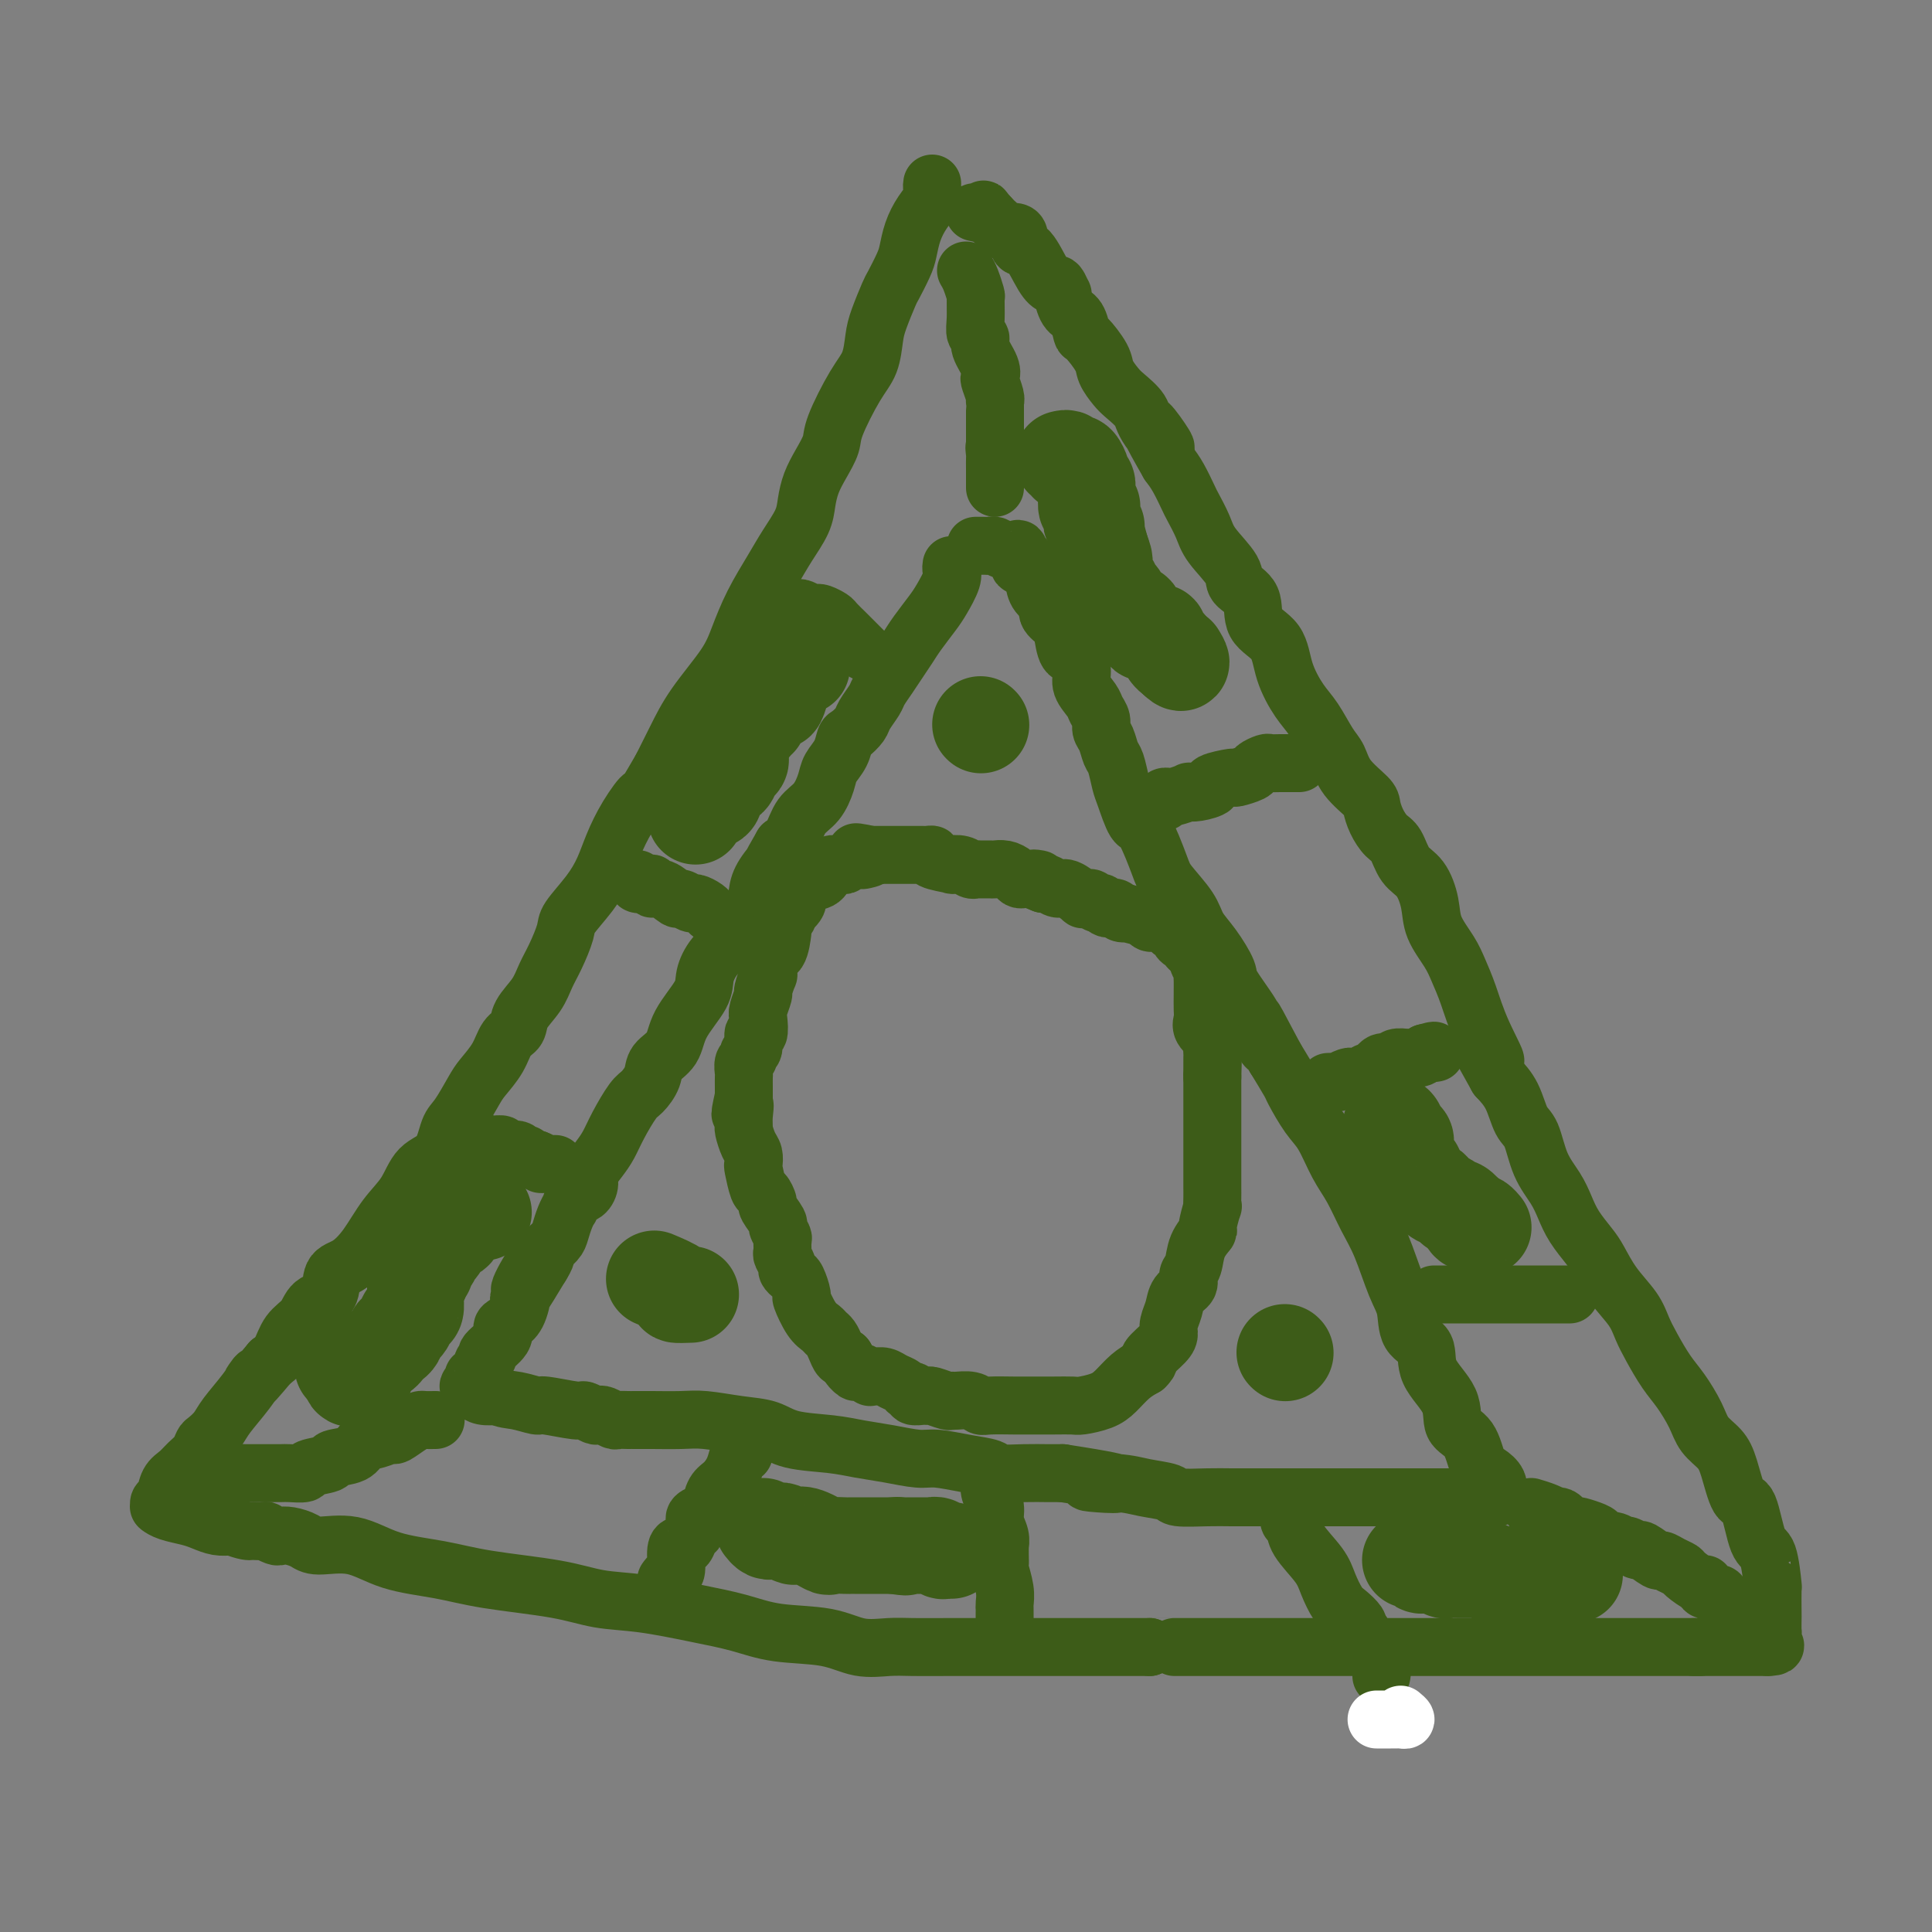 <svg viewBox='0 0 400 400' version='1.1' xmlns='http://www.w3.org/2000/svg' xmlns:xlink='http://www.w3.org/1999/xlink'><rect x="0" y="0" width="400" height="400" fill="#808080" stroke="none"/><g fill='none' stroke='#3D5C18' stroke-width='12' stroke-linecap='round' stroke-linejoin='round'><path d='M193,38c-0.046,0.262 -0.093,0.524 0,1c0.093,0.476 0.324,1.164 0,2c-0.324,0.836 -1.204,1.818 -2,3c-0.796,1.182 -1.508,2.565 -2,4c-0.492,1.435 -0.766,2.922 -1,4c-0.234,1.078 -0.430,1.746 -1,3c-0.570,1.254 -1.513,3.094 -2,4c-0.487,0.906 -0.516,0.878 -1,2c-0.484,1.122 -1.422,3.396 -2,5c-0.578,1.604 -0.794,2.539 -1,4c-0.206,1.461 -0.401,3.447 -1,5c-0.599,1.553 -1.603,2.673 -3,5c-1.397,2.327 -3.187,5.861 -4,8c-0.813,2.139 -0.650,2.882 -1,4c-0.350,1.118 -1.213,2.612 -2,4c-0.787,1.388 -1.497,2.669 -2,4c-0.503,1.331 -0.799,2.713 -1,4c-0.201,1.287 -0.309,2.479 -1,4c-0.691,1.521 -1.967,3.373 -3,5c-1.033,1.627 -1.823,3.031 -3,5c-1.177,1.969 -2.741,4.503 -4,7c-1.259,2.497 -2.213,4.956 -3,7c-0.787,2.044 -1.407,3.671 -3,6c-1.593,2.329 -4.160,5.358 -6,8c-1.840,2.642 -2.954,4.898 -4,7c-1.046,2.102 -2.023,4.051 -3,6'/><path d='M137,159c-5.253,9.086 -3.884,6.302 -4,6c-0.116,-0.302 -1.716,1.880 -3,4c-1.284,2.120 -2.251,4.179 -3,6c-0.749,1.821 -1.278,3.404 -2,5c-0.722,1.596 -1.636,3.206 -3,5c-1.364,1.794 -3.179,3.771 -4,5c-0.821,1.229 -0.647,1.711 -1,3c-0.353,1.289 -1.231,3.385 -2,5c-0.769,1.615 -1.428,2.749 -2,4c-0.572,1.251 -1.058,2.620 -2,4c-0.942,1.380 -2.339,2.772 -3,4c-0.661,1.228 -0.585,2.294 -1,3c-0.415,0.706 -1.322,1.054 -2,2c-0.678,0.946 -1.127,2.491 -2,4c-0.873,1.509 -2.171,2.982 -3,4c-0.829,1.018 -1.188,1.583 -2,3c-0.812,1.417 -2.078,3.687 -3,5c-0.922,1.313 -1.499,1.668 -2,3c-0.501,1.332 -0.927,3.640 -2,5c-1.073,1.360 -2.793,1.772 -4,3c-1.207,1.228 -1.900,3.271 -3,5c-1.100,1.729 -2.607,3.142 -4,5c-1.393,1.858 -2.670,4.159 -4,6c-1.330,1.841 -2.711,3.220 -4,4c-1.289,0.780 -2.485,0.959 -3,2c-0.515,1.041 -0.351,2.944 -1,4c-0.649,1.056 -2.113,1.266 -3,2c-0.887,0.734 -1.196,1.990 -2,3c-0.804,1.010 -2.101,1.772 -3,3c-0.899,1.228 -1.400,2.922 -2,4c-0.600,1.078 -1.300,1.539 -2,2'/><path d='M56,282c-6.031,7.220 -3.609,3.770 -3,3c0.609,-0.770 -0.597,1.141 -2,3c-1.403,1.859 -3.005,3.667 -4,5c-0.995,1.333 -1.383,2.191 -2,3c-0.617,0.809 -1.463,1.568 -2,2c-0.537,0.432 -0.763,0.537 -1,1c-0.237,0.463 -0.483,1.283 -1,2c-0.517,0.717 -1.305,1.329 -2,2c-0.695,0.671 -1.297,1.399 -2,2c-0.703,0.601 -1.509,1.075 -2,2c-0.491,0.925 -0.669,2.300 -1,3c-0.331,0.700 -0.817,0.727 -1,1c-0.183,0.273 -0.065,0.794 0,1c0.065,0.206 0.075,0.096 0,0c-0.075,-0.096 -0.235,-0.180 0,0c0.235,0.180 0.867,0.623 2,1c1.133,0.377 2.768,0.689 4,1c1.232,0.311 2.063,0.622 3,1c0.937,0.378 1.982,0.822 3,1c1.018,0.178 2.009,0.089 3,0'/><path d='M48,316c3.046,1.156 3.660,1.045 4,1c0.340,-0.045 0.405,-0.026 1,0c0.595,0.026 1.719,0.059 2,0c0.281,-0.059 -0.283,-0.209 0,0c0.283,0.209 1.412,0.779 2,1c0.588,0.221 0.633,0.095 1,0c0.367,-0.095 1.055,-0.159 2,0c0.945,0.159 2.147,0.542 3,1c0.853,0.458 1.357,0.990 3,1c1.643,0.010 4.426,-0.503 7,0c2.574,0.503 4.940,2.023 8,3c3.060,0.977 6.813,1.413 10,2c3.187,0.587 5.809,1.326 10,2c4.191,0.674 9.953,1.282 14,2c4.047,0.718 6.381,1.544 9,2c2.619,0.456 5.525,0.541 9,1c3.475,0.459 7.519,1.293 11,2c3.481,0.707 6.398,1.285 9,2c2.602,0.715 4.888,1.565 8,2c3.112,0.435 7.048,0.456 10,1c2.952,0.544 4.920,1.610 7,2c2.080,0.390 4.273,0.105 6,0c1.727,-0.105 2.988,-0.028 5,0c2.012,0.028 4.773,0.008 7,0c2.227,-0.008 3.918,-0.002 6,0c2.082,0.002 4.555,0.001 7,0c2.445,-0.001 4.862,-0.000 7,0c2.138,0.000 3.996,0.000 6,0c2.004,-0.000 4.155,-0.000 6,0c1.845,0.000 3.384,0.000 5,0c1.616,-0.000 3.308,-0.000 5,0'/><path d='M238,341c9.975,0.000 4.912,0.000 5,0c0.088,0.000 5.326,0.000 8,0c2.674,0.000 2.783,0.000 4,0c1.217,0.000 3.541,0.000 6,0c2.459,0.000 5.053,0.000 7,0c1.947,0.000 3.247,0.000 5,0c1.753,0.000 3.960,0.000 6,0c2.040,0.000 3.914,0.000 6,0c2.086,0.000 4.385,-0.000 6,0c1.615,0.000 2.546,0.000 4,0c1.454,0.000 3.431,0.000 5,0c1.569,0.000 2.729,0.000 5,0c2.271,0.000 5.654,0.000 8,0c2.346,0.000 3.657,0.000 5,0c1.343,0.000 2.720,0.000 4,0c1.280,0.000 2.463,0.000 4,0c1.537,0.000 3.427,0.000 5,0c1.573,0.000 2.827,0.000 4,0c1.173,0.000 2.264,0.000 3,0c0.736,0.000 1.118,0.000 2,0c0.882,0.000 2.265,0.000 3,0c0.735,0.000 0.823,0.000 1,0c0.177,0.000 0.442,0.000 1,0c0.558,0.000 1.410,0.000 2,0c0.590,0.000 0.918,0.000 1,0c0.082,0.000 -0.081,0.000 0,0c0.081,0.000 0.406,0.000 1,0c0.594,0.000 1.455,0.000 2,0c0.545,0.000 0.772,0.000 1,0'/><path d='M352,341c17.871,0.000 5.549,0.000 1,0c-4.549,0.000 -1.325,0.000 0,0c1.325,0.000 0.750,0.000 1,0c0.250,0.000 1.324,0.000 2,0c0.676,0.000 0.955,0.000 1,0c0.045,0.000 -0.143,0.000 0,0c0.143,0.000 0.617,0.000 1,0c0.383,0.000 0.676,0.000 1,0c0.324,0.000 0.678,-0.000 1,0c0.322,0.000 0.611,0.000 1,0c0.389,0.000 0.878,0.000 1,0c0.122,0.000 -0.121,0.000 0,0c0.121,0.000 0.607,0.000 1,0c0.393,0.000 0.693,0.000 1,0c0.307,0.000 0.621,0.000 1,0c0.379,0.000 0.823,0.000 1,0c0.177,0.000 0.089,0.000 0,0'/><path d='M366,341c2.392,-0.092 1.373,-0.321 1,-1c-0.373,-0.679 -0.100,-1.809 0,-2c0.100,-0.191 0.027,0.557 0,0c-0.027,-0.557 -0.010,-2.419 0,-3c0.010,-0.581 0.011,0.121 0,-1c-0.011,-1.121 -0.033,-4.063 0,-5c0.033,-0.937 0.122,0.132 0,-1c-0.122,-1.132 -0.456,-4.466 -1,-6c-0.544,-1.534 -1.299,-1.268 -2,-3c-0.701,-1.732 -1.346,-5.464 -2,-7c-0.654,-1.536 -1.315,-0.878 -2,-2c-0.685,-1.122 -1.394,-4.026 -2,-6c-0.606,-1.974 -1.110,-3.019 -2,-4c-0.890,-0.981 -2.167,-1.896 -3,-3c-0.833,-1.104 -1.221,-2.395 -2,-4c-0.779,-1.605 -1.950,-3.523 -3,-5c-1.050,-1.477 -1.978,-2.511 -3,-4c-1.022,-1.489 -2.136,-3.431 -3,-5c-0.864,-1.569 -1.476,-2.765 -2,-4c-0.524,-1.235 -0.959,-2.511 -2,-4c-1.041,-1.489 -2.688,-3.192 -4,-5c-1.312,-1.808 -2.290,-3.722 -3,-5c-0.710,-1.278 -1.153,-1.921 -2,-3c-0.847,-1.079 -2.100,-2.593 -3,-4c-0.900,-1.407 -1.449,-2.706 -2,-4c-0.551,-1.294 -1.106,-2.583 -2,-4c-0.894,-1.417 -2.129,-2.963 -3,-5c-0.871,-2.037 -1.378,-4.567 -2,-6c-0.622,-1.433 -1.360,-1.770 -2,-3c-0.640,-1.230 -1.183,-3.351 -2,-5c-0.817,-1.649 -1.909,-2.824 -3,-4'/><path d='M310,223c-8.191,-14.483 -2.669,-6.189 -1,-4c1.669,2.189 -0.516,-1.726 -2,-5c-1.484,-3.274 -2.267,-5.907 -3,-8c-0.733,-2.093 -1.417,-3.646 -2,-5c-0.583,-1.354 -1.066,-2.510 -2,-4c-0.934,-1.490 -2.319,-3.313 -3,-5c-0.681,-1.687 -0.657,-3.238 -1,-5c-0.343,-1.762 -1.051,-3.735 -2,-5c-0.949,-1.265 -2.139,-1.824 -3,-3c-0.861,-1.176 -1.394,-2.971 -2,-4c-0.606,-1.029 -1.286,-1.292 -2,-2c-0.714,-0.708 -1.462,-1.859 -2,-3c-0.538,-1.141 -0.867,-2.270 -1,-3c-0.133,-0.730 -0.069,-1.059 -1,-2c-0.931,-0.941 -2.857,-2.493 -4,-4c-1.143,-1.507 -1.504,-2.967 -2,-4c-0.496,-1.033 -1.128,-1.638 -2,-3c-0.872,-1.362 -1.986,-3.482 -3,-5c-1.014,-1.518 -1.929,-2.433 -3,-4c-1.071,-1.567 -2.298,-3.784 -3,-6c-0.702,-2.216 -0.878,-4.429 -2,-6c-1.122,-1.571 -3.190,-2.500 -4,-4c-0.810,-1.500 -0.363,-3.572 -1,-5c-0.637,-1.428 -2.360,-2.211 -3,-3c-0.640,-0.789 -0.198,-1.585 -1,-3c-0.802,-1.415 -2.848,-3.449 -4,-5c-1.152,-1.551 -1.411,-2.617 -2,-4c-0.589,-1.383 -1.508,-3.082 -2,-4c-0.492,-0.918 -0.555,-1.055 -1,-2c-0.445,-0.945 -1.270,-2.699 -2,-4c-0.730,-1.301 -1.365,-2.151 -2,-3'/><path d='M242,96c-8.110,-14.082 -2.385,-6.286 -1,-4c1.385,2.286 -1.569,-0.938 -3,-3c-1.431,-2.062 -1.337,-2.963 -2,-4c-0.663,-1.037 -2.083,-2.212 -3,-3c-0.917,-0.788 -1.331,-1.189 -2,-2c-0.669,-0.811 -1.593,-2.031 -2,-3c-0.407,-0.969 -0.298,-1.686 -1,-3c-0.702,-1.314 -2.217,-3.226 -3,-4c-0.783,-0.774 -0.836,-0.412 -1,-1c-0.164,-0.588 -0.439,-2.127 -1,-3c-0.561,-0.873 -1.407,-1.081 -2,-2c-0.593,-0.919 -0.935,-2.550 -1,-3c-0.065,-0.450 0.145,0.282 0,0c-0.145,-0.282 -0.645,-1.576 -1,-2c-0.355,-0.424 -0.564,0.024 -1,0c-0.436,-0.024 -1.100,-0.518 -2,-2c-0.900,-1.482 -2.038,-3.951 -3,-5c-0.962,-1.049 -1.749,-0.676 -2,-1c-0.251,-0.324 0.035,-1.344 0,-2c-0.035,-0.656 -0.391,-0.949 -1,-1c-0.609,-0.051 -1.473,0.141 -2,0c-0.527,-0.141 -0.719,-0.615 -1,-1c-0.281,-0.385 -0.652,-0.681 -1,-1c-0.348,-0.319 -0.674,-0.659 -1,-1'/><path d='M205,45c-2.426,-2.702 -0.990,-1.456 -1,-1c-0.010,0.456 -1.464,0.123 -2,0c-0.536,-0.123 -0.153,-0.035 0,0c0.153,0.035 0.077,0.018 0,0'/><path d='M197,117c-0.050,0.300 -0.100,0.601 0,1c0.100,0.399 0.350,0.897 0,2c-0.350,1.103 -1.301,2.812 -2,4c-0.699,1.188 -1.145,1.854 -2,3c-0.855,1.146 -2.117,2.772 -3,4c-0.883,1.228 -1.387,2.057 -2,3c-0.613,0.943 -1.334,2.000 -2,3c-0.666,1.000 -1.277,1.944 -2,3c-0.723,1.056 -1.559,2.223 -2,3c-0.441,0.777 -0.485,1.162 -1,2c-0.515,0.838 -1.499,2.128 -2,3c-0.501,0.872 -0.519,1.325 -1,2c-0.481,0.675 -1.424,1.572 -2,2c-0.576,0.428 -0.786,0.387 -1,1c-0.214,0.613 -0.431,1.881 -1,3c-0.569,1.119 -1.489,2.089 -2,3c-0.511,0.911 -0.612,1.763 -1,3c-0.388,1.237 -1.063,2.857 -2,4c-0.937,1.143 -2.137,1.808 -3,3c-0.863,1.192 -1.389,2.912 -2,4c-0.611,1.088 -1.305,1.544 -2,2'/><path d='M162,175c-5.551,9.581 -1.929,4.535 -1,3c0.929,-1.535 -0.837,0.442 -2,2c-1.163,1.558 -1.725,2.696 -2,4c-0.275,1.304 -0.265,2.774 -1,4c-0.735,1.226 -2.215,2.208 -3,3c-0.785,0.792 -0.876,1.396 -1,2c-0.124,0.604 -0.282,1.210 -1,2c-0.718,0.790 -1.997,1.765 -3,3c-1.003,1.235 -1.729,2.728 -2,4c-0.271,1.272 -0.085,2.321 -1,4c-0.915,1.679 -2.931,3.987 -4,6c-1.069,2.013 -1.191,3.730 -2,5c-0.809,1.270 -2.303,2.093 -3,3c-0.697,0.907 -0.595,1.898 -1,3c-0.405,1.102 -1.315,2.314 -2,3c-0.685,0.686 -1.144,0.845 -2,2c-0.856,1.155 -2.110,3.306 -3,5c-0.890,1.694 -1.418,2.930 -2,4c-0.582,1.070 -1.220,1.973 -2,3c-0.780,1.027 -1.701,2.178 -2,3c-0.299,0.822 0.026,1.315 0,2c-0.026,0.685 -0.402,1.561 -1,2c-0.598,0.439 -1.417,0.439 -2,1c-0.583,0.561 -0.928,1.683 -1,2c-0.072,0.317 0.131,-0.171 0,0c-0.131,0.171 -0.595,1.001 -1,2c-0.405,0.999 -0.752,2.168 -1,3c-0.248,0.832 -0.396,1.326 -1,2c-0.604,0.674 -1.663,1.528 -2,2c-0.337,0.472 0.046,0.564 0,1c-0.046,0.436 -0.523,1.218 -1,2'/><path d='M112,262c-8.064,13.521 -3.225,3.822 -2,1c1.225,-2.822 -1.165,1.232 -2,3c-0.835,1.768 -0.116,1.249 0,2c0.116,0.751 -0.373,2.772 -1,4c-0.627,1.228 -1.393,1.663 -2,2c-0.607,0.337 -1.056,0.577 -1,1c0.056,0.423 0.618,1.029 0,2c-0.618,0.971 -2.417,2.306 -3,3c-0.583,0.694 0.050,0.745 0,1c-0.050,0.255 -0.783,0.712 -1,1c-0.217,0.288 0.081,0.406 0,1c-0.081,0.594 -0.541,1.665 -1,2c-0.459,0.335 -0.916,-0.064 -1,0c-0.084,0.064 0.207,0.592 0,1c-0.207,0.408 -0.911,0.697 -1,1c-0.089,0.303 0.438,0.620 1,1c0.562,0.380 1.161,0.823 2,1c0.839,0.177 1.920,0.089 3,0'/><path d='M103,289c1.445,0.780 2.557,0.730 4,1c1.443,0.270 3.216,0.861 4,1c0.784,0.139 0.577,-0.173 2,0c1.423,0.173 4.474,0.830 6,1c1.526,0.170 1.526,-0.147 2,0c0.474,0.147 1.421,0.757 2,1c0.579,0.243 0.788,0.118 1,0c0.212,-0.118 0.425,-0.228 1,0c0.575,0.228 1.513,0.793 2,1c0.487,0.207 0.525,0.055 1,0c0.475,-0.055 1.387,-0.015 2,0c0.613,0.015 0.926,0.004 1,0c0.074,-0.004 -0.090,-0.002 0,0c0.090,0.002 0.434,0.004 1,0c0.566,-0.004 1.355,-0.013 3,0c1.645,0.013 4.148,0.049 6,0c1.852,-0.049 3.054,-0.182 5,0c1.946,0.182 4.637,0.679 7,1c2.363,0.321 4.398,0.467 6,1c1.602,0.533 2.771,1.453 5,2c2.229,0.547 5.518,0.720 8,1c2.482,0.280 4.157,0.666 6,1c1.843,0.334 3.853,0.614 6,1c2.147,0.386 4.432,0.878 6,1c1.568,0.122 2.421,-0.125 4,0c1.579,0.125 3.886,0.622 6,1c2.114,0.378 4.036,0.637 5,1c0.964,0.363 0.970,0.829 2,1c1.030,0.171 3.085,0.046 5,0c1.915,-0.046 3.690,-0.013 5,0c1.310,0.013 2.155,0.007 3,0'/><path d='M220,305c19.232,2.941 8.812,2.294 6,2c-2.812,-0.294 1.983,-0.237 5,0c3.017,0.237 4.255,0.652 6,1c1.745,0.348 3.996,0.629 5,1c1.004,0.371 0.760,0.831 2,1c1.240,0.169 3.963,0.045 6,0c2.037,-0.045 3.388,-0.012 5,0c1.612,0.012 3.485,0.003 5,0c1.515,-0.003 2.672,-0.001 4,0c1.328,0.001 2.828,0.000 4,0c1.172,-0.000 2.015,-0.000 3,0c0.985,0.000 2.113,0.000 3,0c0.887,-0.000 1.534,-0.000 3,0c1.466,0.000 3.752,0.000 5,0c1.248,-0.000 1.457,-0.000 2,0c0.543,0.000 1.421,0.000 2,0c0.579,-0.000 0.859,-0.000 1,0c0.141,0.000 0.142,0.000 1,0c0.858,-0.000 2.573,-0.000 3,0c0.427,0.000 -0.434,0.000 0,0c0.434,-0.000 2.161,-0.000 3,0c0.839,0.000 0.788,0.000 1,0c0.212,-0.000 0.687,-0.000 1,0c0.313,0.000 0.465,0.000 1,0c0.535,-0.000 1.453,-0.000 2,0c0.547,0.000 0.724,0.000 1,0c0.276,-0.000 0.651,-0.000 1,0c0.349,0.000 0.671,-0.000 1,0c0.329,0.000 0.666,-0.000 1,0c0.334,0.000 0.667,0.000 1,0c0.333,0.000 0.667,0.000 1,0'/><path d='M305,310c8.913,-0.001 3.694,-0.002 2,0c-1.694,0.002 0.136,0.009 1,0c0.864,-0.009 0.762,-0.034 1,0c0.238,0.034 0.818,0.125 1,0c0.182,-0.125 -0.033,-0.467 0,-1c0.033,-0.533 0.313,-1.257 0,-2c-0.313,-0.743 -1.218,-1.505 -2,-2c-0.782,-0.495 -1.440,-0.721 -2,-2c-0.560,-1.279 -1.023,-3.610 -2,-5c-0.977,-1.390 -2.469,-1.840 -3,-3c-0.531,-1.160 -0.103,-3.030 -1,-5c-0.897,-1.970 -3.121,-4.039 -4,-6c-0.879,-1.961 -0.412,-3.815 -1,-5c-0.588,-1.185 -2.229,-1.701 -3,-3c-0.771,-1.299 -0.671,-3.383 -1,-5c-0.329,-1.617 -1.088,-2.769 -2,-5c-0.912,-2.231 -1.977,-5.542 -3,-8c-1.023,-2.458 -2.006,-4.063 -3,-6c-0.994,-1.937 -2.000,-4.208 -3,-6c-1.000,-1.792 -1.992,-3.107 -3,-5c-1.008,-1.893 -2.030,-4.364 -3,-6c-0.970,-1.636 -1.889,-2.439 -3,-4c-1.111,-1.561 -2.415,-3.882 -3,-5c-0.585,-1.118 -0.453,-1.034 -1,-2c-0.547,-0.966 -1.774,-2.983 -3,-5'/><path d='M264,219c-7.447,-14.136 -3.065,-5.476 -2,-3c1.065,2.476 -1.187,-1.233 -2,-3c-0.813,-1.767 -0.186,-1.592 -1,-3c-0.814,-1.408 -3.069,-4.398 -4,-6c-0.931,-1.602 -0.536,-1.815 -1,-3c-0.464,-1.185 -1.786,-3.341 -3,-5c-1.214,-1.659 -2.321,-2.820 -3,-4c-0.679,-1.180 -0.930,-2.378 -2,-4c-1.070,-1.622 -2.959,-3.667 -4,-5c-1.041,-1.333 -1.235,-1.955 -2,-4c-0.765,-2.045 -2.103,-5.514 -3,-7c-0.897,-1.486 -1.354,-0.988 -2,-2c-0.646,-1.012 -1.482,-3.535 -2,-5c-0.518,-1.465 -0.717,-1.873 -1,-3c-0.283,-1.127 -0.649,-2.973 -1,-4c-0.351,-1.027 -0.686,-1.234 -1,-2c-0.314,-0.766 -0.608,-2.091 -1,-3c-0.392,-0.909 -0.883,-1.401 -1,-2c-0.117,-0.599 0.141,-1.303 0,-2c-0.141,-0.697 -0.681,-1.385 -1,-2c-0.319,-0.615 -0.418,-1.156 -1,-2c-0.582,-0.844 -1.648,-1.991 -2,-3c-0.352,-1.009 0.009,-1.880 0,-3c-0.009,-1.120 -0.389,-2.488 -1,-3c-0.611,-0.512 -1.454,-0.168 -2,-1c-0.546,-0.832 -0.794,-2.841 -1,-4c-0.206,-1.159 -0.370,-1.468 -1,-2c-0.630,-0.532 -1.726,-1.287 -2,-2c-0.274,-0.713 0.272,-1.384 0,-2c-0.272,-0.616 -1.364,-1.176 -2,-2c-0.636,-0.824 -0.818,-1.912 -1,-3'/><path d='M214,120c-3.431,-8.114 -1.510,-3.400 -1,-2c0.510,1.400 -0.391,-0.514 -1,-1c-0.609,-0.486 -0.926,0.454 -1,0c-0.074,-0.454 0.097,-2.304 0,-3c-0.097,-0.696 -0.460,-0.239 -1,0c-0.540,0.239 -1.258,0.260 -2,0c-0.742,-0.260 -1.509,-0.802 -2,-1c-0.491,-0.198 -0.706,-0.053 -1,0c-0.294,0.053 -0.666,0.014 -1,0c-0.334,-0.014 -0.628,-0.004 -1,0c-0.372,0.004 -0.820,0.001 -1,0c-0.180,-0.001 -0.090,-0.001 0,0'/><path d='M200,56c0.309,0.509 0.617,1.019 1,2c0.383,0.981 0.839,2.434 1,3c0.161,0.566 0.027,0.247 0,1c-0.027,0.753 0.053,2.579 0,4c-0.053,1.421 -0.238,2.437 0,3c0.238,0.563 0.900,0.674 1,1c0.100,0.326 -0.362,0.868 0,2c0.362,1.132 1.547,2.853 2,4c0.453,1.147 0.174,1.718 0,2c-0.174,0.282 -0.243,0.274 0,1c0.243,0.726 0.797,2.188 1,3c0.203,0.812 0.054,0.976 0,1c-0.054,0.024 -0.015,-0.092 0,0c0.015,0.092 0.004,0.390 0,1c-0.004,0.610 -0.001,1.530 0,2c0.001,0.470 0.000,0.491 0,1c-0.000,0.509 -0.000,1.508 0,2c0.000,0.492 0.000,0.479 0,1c-0.000,0.521 -0.000,1.578 0,2c0.000,0.422 0.000,0.211 0,0'/><path d='M206,92c0.928,5.745 0.249,2.106 0,1c-0.249,-1.106 -0.067,0.319 0,1c0.067,0.681 0.018,0.617 0,1c-0.018,0.383 -0.005,1.213 0,2c0.005,0.787 0.001,1.530 0,2c-0.001,0.470 -0.000,0.665 0,1c0.000,0.335 0.000,0.810 0,1c-0.000,0.190 -0.000,0.095 0,0'/><path d='M45,304c0.446,-0.008 0.893,-0.016 1,0c0.107,0.016 -0.124,0.057 0,0c0.124,-0.057 0.605,-0.211 1,0c0.395,0.211 0.706,0.789 1,1c0.294,0.211 0.572,0.057 1,0c0.428,-0.057 1.005,-0.015 2,0c0.995,0.015 2.407,0.005 3,0c0.593,-0.005 0.365,-0.004 1,0c0.635,0.004 2.133,0.012 3,0c0.867,-0.012 1.104,-0.045 2,0c0.896,0.045 2.450,0.168 3,0c0.550,-0.168 0.096,-0.626 1,-1c0.904,-0.374 3.165,-0.663 4,-1c0.835,-0.337 0.245,-0.721 1,-1c0.755,-0.279 2.855,-0.451 4,-1c1.145,-0.549 1.336,-1.474 2,-2c0.664,-0.526 1.803,-0.652 3,-1c1.197,-0.348 2.452,-0.916 3,-1c0.548,-0.084 0.389,0.317 1,0c0.611,-0.317 1.992,-1.353 3,-2c1.008,-0.647 1.641,-0.905 2,-1c0.359,-0.095 0.443,-0.025 1,0c0.557,0.025 1.588,0.007 2,0c0.412,-0.007 0.206,-0.004 0,0'/><path d='M317,312c1.035,0.311 2.070,0.622 3,1c0.930,0.378 1.755,0.823 2,1c0.245,0.177 -0.088,0.086 0,0c0.088,-0.086 0.599,-0.167 1,0c0.401,0.167 0.692,0.584 1,1c0.308,0.416 0.633,0.832 1,1c0.367,0.168 0.775,0.088 1,0c0.225,-0.088 0.266,-0.182 1,0c0.734,0.182 2.162,0.641 3,1c0.838,0.359 1.088,0.617 1,1c-0.088,0.383 -0.514,0.892 0,1c0.514,0.108 1.967,-0.183 3,0c1.033,0.183 1.647,0.841 2,1c0.353,0.159 0.447,-0.183 1,0c0.553,0.183 1.565,0.889 2,1c0.435,0.111 0.292,-0.373 1,0c0.708,0.373 2.268,1.604 3,2c0.732,0.396 0.637,-0.044 1,0c0.363,0.044 1.183,0.571 2,1c0.817,0.429 1.631,0.760 2,1c0.369,0.240 0.294,0.390 1,1c0.706,0.610 2.192,1.679 3,2c0.808,0.321 0.937,-0.106 1,0c0.063,0.106 0.059,0.746 0,1c-0.059,0.254 -0.174,0.124 0,0c0.174,-0.124 0.638,-0.240 1,0c0.362,0.240 0.623,0.838 1,1c0.377,0.162 0.871,-0.110 1,0c0.129,0.110 -0.106,0.603 0,1c0.106,0.397 0.553,0.699 1,1'/><path d='M357,332c6.444,3.333 2.556,1.667 1,1c-1.556,-0.667 -0.778,-0.333 0,0'/><path d='M275,224c0.899,-0.030 1.799,-0.061 2,0c0.201,0.061 -0.296,0.212 0,0c0.296,-0.212 1.385,-0.788 2,-1c0.615,-0.212 0.756,-0.061 1,0c0.244,0.061 0.590,0.031 1,0c0.410,-0.031 0.883,-0.064 1,0c0.117,0.064 -0.123,0.224 0,0c0.123,-0.224 0.610,-0.831 1,-1c0.390,-0.169 0.682,0.099 1,0c0.318,-0.099 0.661,-0.566 1,-1c0.339,-0.434 0.673,-0.834 1,-1c0.327,-0.166 0.647,-0.097 1,0c0.353,0.097 0.738,0.222 1,0c0.262,-0.222 0.403,-0.791 1,-1c0.597,-0.209 1.652,-0.060 2,0c0.348,0.060 -0.012,0.030 0,0c0.012,-0.030 0.395,-0.060 1,0c0.605,0.060 1.432,0.208 2,0c0.568,-0.208 0.877,-0.774 1,-1c0.123,-0.226 0.062,-0.113 0,0'/><path d='M295,218c3.262,-0.929 1.417,-0.250 1,0c-0.417,0.250 0.595,0.071 1,0c0.405,-0.071 0.202,-0.036 0,0'/><path d='M132,182c-0.092,0.425 -0.184,0.850 0,1c0.184,0.150 0.642,0.024 1,0c0.358,-0.024 0.614,0.054 1,0c0.386,-0.054 0.900,-0.240 1,0c0.100,0.240 -0.215,0.905 0,1c0.215,0.095 0.960,-0.382 2,0c1.040,0.382 2.376,1.622 3,2c0.624,0.378 0.535,-0.105 1,0c0.465,0.105 1.484,0.799 2,1c0.516,0.201 0.530,-0.090 1,0c0.470,0.090 1.396,0.563 2,1c0.604,0.437 0.887,0.839 1,1c0.113,0.161 0.057,0.080 0,0'/><path d='M205,307c-0.121,0.577 -0.243,1.154 0,2c0.243,0.846 0.850,1.963 1,3c0.150,1.037 -0.156,1.996 0,3c0.156,1.004 0.774,2.052 1,3c0.226,0.948 0.060,1.796 0,2c-0.060,0.204 -0.012,-0.234 0,0c0.012,0.234 -0.011,1.141 0,2c0.011,0.859 0.055,1.669 0,2c-0.055,0.331 -0.211,0.182 0,1c0.211,0.818 0.789,2.601 1,4c0.211,1.399 0.057,2.414 0,3c-0.057,0.586 -0.015,0.745 0,1c0.015,0.255 0.004,0.607 0,1c-0.004,0.393 -0.001,0.827 0,1c0.001,0.173 0.001,0.087 0,0'/><path d='M241,166c-0.115,-0.425 -0.229,-0.850 0,-1c0.229,-0.150 0.803,-0.026 1,0c0.197,0.026 0.019,-0.045 0,0c-0.019,0.045 0.123,0.205 1,0c0.877,-0.205 2.490,-0.776 3,-1c0.510,-0.224 -0.083,-0.103 0,0c0.083,0.103 0.842,0.186 2,0c1.158,-0.186 2.713,-0.641 3,-1c0.287,-0.359 -0.696,-0.621 0,-1c0.696,-0.379 3.069,-0.876 4,-1c0.931,-0.124 0.420,0.124 1,0c0.580,-0.124 2.252,-0.622 3,-1c0.748,-0.378 0.571,-0.637 1,-1c0.429,-0.363 1.463,-0.829 2,-1c0.537,-0.171 0.579,-0.046 1,0c0.421,0.046 1.223,0.012 2,0c0.777,-0.012 1.528,-0.003 2,0c0.472,0.003 0.666,0.001 1,0c0.334,-0.001 0.810,-0.000 1,0c0.190,0.000 0.095,0.000 0,0'/><path d='M165,126c0.222,-0.111 0.445,-0.223 1,0c0.555,0.223 1.443,0.780 2,1c0.557,0.220 0.783,0.105 1,0c0.217,-0.105 0.424,-0.198 1,0c0.576,0.198 1.520,0.686 2,1c0.480,0.314 0.497,0.452 1,1c0.503,0.548 1.494,1.506 2,2c0.506,0.494 0.527,0.524 1,1c0.473,0.476 1.396,1.397 2,2c0.604,0.603 0.887,0.886 1,1c0.113,0.114 0.057,0.057 0,0'/><path d='M98,236c0.336,-0.114 0.673,-0.228 1,0c0.327,0.228 0.645,0.797 1,1c0.355,0.203 0.747,0.039 1,0c0.253,-0.039 0.368,0.046 1,0c0.632,-0.046 1.781,-0.224 2,0c0.219,0.224 -0.493,0.848 0,1c0.493,0.152 2.190,-0.169 3,0c0.810,0.169 0.733,0.829 1,1c0.267,0.171 0.880,-0.146 1,0c0.120,0.146 -0.251,0.756 0,1c0.251,0.244 1.126,0.122 2,0'/><path d='M111,240c2.189,0.845 1.161,0.959 1,1c-0.161,0.041 0.544,0.011 1,0c0.456,-0.011 0.661,-0.003 1,0c0.339,0.003 0.811,0.001 1,0c0.189,-0.001 0.094,-0.000 0,0'/><path d='M154,301c-0.356,-0.259 -0.711,-0.518 -1,0c-0.289,0.518 -0.510,1.812 -1,3c-0.490,1.188 -1.249,2.269 -2,3c-0.751,0.731 -1.493,1.113 -2,2c-0.507,0.887 -0.777,2.279 -1,3c-0.223,0.721 -0.399,0.771 -1,1c-0.601,0.229 -1.628,0.638 -2,1c-0.372,0.362 -0.089,0.679 0,1c0.089,0.321 -0.017,0.646 0,1c0.017,0.354 0.158,0.736 0,1c-0.158,0.264 -0.616,0.411 -1,1c-0.384,0.589 -0.694,1.621 -1,2c-0.306,0.379 -0.608,0.105 -1,0c-0.392,-0.105 -0.876,-0.042 -1,1c-0.124,1.042 0.111,3.063 0,4c-0.111,0.937 -0.568,0.791 -1,1c-0.432,0.209 -0.838,0.774 -1,1c-0.162,0.226 -0.081,0.113 0,0'/><path d='M267,314c-0.112,0.366 -0.224,0.733 0,1c0.224,0.267 0.784,0.435 1,1c0.216,0.565 0.088,1.526 1,3c0.912,1.474 2.865,3.459 4,5c1.135,1.541 1.453,2.636 2,4c0.547,1.364 1.323,2.996 2,4c0.677,1.004 1.256,1.380 2,2c0.744,0.620 1.653,1.486 2,2c0.347,0.514 0.132,0.677 0,1c-0.132,0.323 -0.181,0.807 0,1c0.181,0.193 0.590,0.097 1,0'/><path d='M282,338c2.232,4.082 0.313,2.287 0,2c-0.313,-0.287 0.981,0.935 2,2c1.019,1.065 1.765,1.973 2,3c0.235,1.027 -0.040,2.172 0,2c0.040,-0.172 0.395,-1.662 0,-3c-0.395,-1.338 -1.542,-2.525 -2,-3c-0.458,-0.475 -0.229,-0.237 0,0'/><path d='M297,268c-0.090,0.000 -0.179,0.000 0,0c0.179,0.000 0.627,0.000 1,0c0.373,0.000 0.670,0.000 1,0c0.330,0.000 0.693,0.000 1,0c0.307,0.000 0.557,0.000 1,0c0.443,0.000 1.078,0.000 2,0c0.922,0.000 2.131,0.000 3,0c0.869,0.000 1.399,0.000 2,0c0.601,0.000 1.274,0.000 2,0c0.726,0.000 1.504,0.000 2,0c0.496,0.000 0.711,0.000 1,0c0.289,0.000 0.651,0.000 1,0c0.349,0.000 0.685,0.000 1,0c0.315,0.000 0.609,0.000 1,0c0.391,0.000 0.878,0.000 1,0c0.122,-0.000 -0.122,-0.000 0,0c0.122,0.000 0.610,0.000 1,0c0.390,-0.000 0.682,-0.000 1,0c0.318,0.000 0.662,0.000 1,0c0.338,-0.000 0.669,-0.000 1,0c0.331,0.000 0.663,0.000 1,0c0.337,-0.000 0.678,-0.000 1,0c0.322,0.000 0.625,0.000 1,0c0.375,-0.000 0.821,-0.000 1,0c0.179,0.000 0.089,0.000 0,0'/></g>
<g fill='none' stroke='#FFFFFF' stroke-width='12' stroke-linecap='round' stroke-linejoin='round'><path d='M285,356c0.447,0.000 0.893,0.000 1,0c0.107,-0.000 -0.127,-0.000 0,0c0.127,0.000 0.613,0.001 1,0c0.387,-0.001 0.676,-0.003 1,0c0.324,0.003 0.685,0.011 1,0c0.315,-0.011 0.585,-0.041 1,0c0.415,0.041 0.976,0.155 1,0c0.024,-0.155 -0.488,-0.577 -1,-1'/></g>
<g fill='none' stroke='#3D5C18' stroke-width='12' stroke-linecap='round' stroke-linejoin='round'><path d='M240,191c-0.349,-0.425 -0.697,-0.850 -1,-1c-0.303,-0.150 -0.560,-0.026 -1,0c-0.440,0.026 -1.063,-0.044 -1,0c0.063,0.044 0.813,0.204 0,0c-0.813,-0.204 -3.187,-0.773 -4,-1c-0.813,-0.227 -0.063,-0.112 0,0c0.063,0.112 -0.562,0.223 -1,0c-0.438,-0.223 -0.691,-0.778 -1,-1c-0.309,-0.222 -0.674,-0.111 -1,0c-0.326,0.111 -0.612,0.222 -1,0c-0.388,-0.222 -0.877,-0.777 -1,-1c-0.123,-0.223 0.120,-0.113 0,0c-0.120,0.113 -0.604,0.228 -1,0c-0.396,-0.228 -0.704,-0.801 -1,-1c-0.296,-0.199 -0.579,-0.024 -1,0c-0.421,0.024 -0.981,-0.102 -1,0c-0.019,0.102 0.503,0.433 0,0c-0.503,-0.433 -2.032,-1.632 -3,-2c-0.968,-0.368 -1.376,0.093 -2,0c-0.624,-0.093 -1.464,-0.741 -2,-1c-0.536,-0.259 -0.768,-0.130 -1,0'/><path d='M216,183c-3.892,-1.464 -1.620,-1.124 -1,-1c0.620,0.124 -0.410,0.030 -1,0c-0.590,-0.030 -0.738,0.002 -1,0c-0.262,-0.002 -0.638,-0.039 -1,0c-0.362,0.039 -0.712,0.154 -1,0c-0.288,-0.154 -0.515,-0.577 -1,-1c-0.485,-0.423 -1.229,-0.846 -2,-1c-0.771,-0.154 -1.568,-0.040 -2,0c-0.432,0.040 -0.499,0.007 -1,0c-0.501,-0.007 -1.435,0.012 -2,0c-0.565,-0.012 -0.760,-0.055 -1,0c-0.240,0.055 -0.524,0.208 -1,0c-0.476,-0.208 -1.142,-0.778 -2,-1c-0.858,-0.222 -1.907,-0.098 -2,0c-0.093,0.098 0.772,0.170 0,0c-0.772,-0.170 -3.180,-0.581 -4,-1c-0.820,-0.419 -0.052,-0.844 0,-1c0.052,-0.156 -0.612,-0.042 -1,0c-0.388,0.042 -0.499,0.011 -1,0c-0.501,-0.011 -1.391,-0.003 -2,0c-0.609,0.003 -0.937,0.001 -1,0c-0.063,-0.001 0.138,-0.000 0,0c-0.138,0.000 -0.614,0.000 -1,0c-0.386,-0.000 -0.681,-0.000 -1,0c-0.319,0.000 -0.663,0.000 -1,0c-0.337,-0.000 -0.668,-0.000 -1,0c-0.332,0.000 -0.666,0.000 -1,0c-0.334,-0.000 -0.667,-0.000 -1,0c-0.333,0.000 -0.667,0.000 -1,0c-0.333,-0.000 -0.667,-0.000 -1,0'/><path d='M180,177c-5.517,-0.988 -1.310,-0.457 0,0c1.310,0.457 -0.278,0.841 -1,1c-0.722,0.159 -0.578,0.094 -1,0c-0.422,-0.094 -1.409,-0.217 -2,0c-0.591,0.217 -0.785,0.774 -1,1c-0.215,0.226 -0.451,0.120 -1,0c-0.549,-0.120 -1.410,-0.254 -2,0c-0.590,0.254 -0.909,0.897 -1,1c-0.091,0.103 0.044,-0.335 0,0c-0.044,0.335 -0.268,1.442 -1,2c-0.732,0.558 -1.972,0.567 -3,1c-1.028,0.433 -1.842,1.291 -2,2c-0.158,0.709 0.342,1.268 0,2c-0.342,0.732 -1.526,1.638 -2,2c-0.474,0.362 -0.237,0.181 0,0'/><path d='M163,189c-1.332,1.806 -0.163,1.322 0,1c0.163,-0.322 -0.682,-0.480 -1,0c-0.318,0.480 -0.110,1.598 0,2c0.110,0.402 0.120,0.088 0,1c-0.120,0.912 -0.371,3.050 -1,4c-0.629,0.950 -1.637,0.710 -2,1c-0.363,0.290 -0.082,1.108 0,2c0.082,0.892 -0.034,1.857 0,2c0.034,0.143 0.219,-0.535 0,0c-0.219,0.535 -0.842,2.285 -1,3c-0.158,0.715 0.150,0.395 0,1c-0.150,0.605 -0.757,2.134 -1,3c-0.243,0.866 -0.122,1.068 0,2c0.122,0.932 0.244,2.593 0,3c-0.244,0.407 -0.854,-0.439 -1,0c-0.146,0.439 0.171,2.163 0,3c-0.171,0.837 -0.830,0.787 -1,1c-0.170,0.213 0.151,0.690 0,1c-0.151,0.310 -0.772,0.453 -1,1c-0.228,0.547 -0.061,1.497 0,2c0.061,0.503 0.016,0.558 0,1c-0.016,0.442 -0.005,1.269 0,2c0.005,0.731 0.002,1.365 0,2'/><path d='M154,227c-1.391,6.241 -0.370,2.845 0,2c0.370,-0.845 0.089,0.861 0,2c-0.089,1.139 0.015,1.710 0,2c-0.015,0.290 -0.148,0.298 0,1c0.148,0.702 0.579,2.098 1,3c0.421,0.902 0.833,1.312 1,2c0.167,0.688 0.087,1.656 0,2c-0.087,0.344 -0.183,0.065 0,1c0.183,0.935 0.645,3.084 1,4c0.355,0.916 0.602,0.597 1,1c0.398,0.403 0.948,1.526 1,2c0.052,0.474 -0.392,0.297 0,1c0.392,0.703 1.622,2.286 2,3c0.378,0.714 -0.096,0.557 0,1c0.096,0.443 0.762,1.484 1,2c0.238,0.516 0.049,0.505 0,1c-0.049,0.495 0.043,1.495 0,2c-0.043,0.505 -0.219,0.514 0,1c0.219,0.486 0.833,1.448 1,2c0.167,0.552 -0.115,0.694 0,1c0.115,0.306 0.625,0.775 1,1c0.375,0.225 0.615,0.207 1,1c0.385,0.793 0.915,2.398 1,3c0.085,0.602 -0.276,0.202 0,1c0.276,0.798 1.187,2.794 2,4c0.813,1.206 1.527,1.623 2,2c0.473,0.377 0.704,0.714 1,1c0.296,0.286 0.657,0.520 1,1c0.343,0.480 0.669,1.206 1,2c0.331,0.794 0.666,1.655 1,2c0.334,0.345 0.667,0.172 1,0'/><path d='M175,281c2.030,3.327 1.104,2.145 1,2c-0.104,-0.145 0.615,0.746 1,1c0.385,0.254 0.435,-0.129 1,0c0.565,0.129 1.646,0.770 2,1c0.354,0.230 -0.017,0.050 0,0c0.017,-0.050 0.424,0.029 1,0c0.576,-0.029 1.321,-0.166 2,0c0.679,0.166 1.290,0.637 2,1c0.710,0.363 1.517,0.619 2,1c0.483,0.381 0.641,0.887 1,1c0.359,0.113 0.920,-0.167 1,0c0.080,0.167 -0.322,0.781 0,1c0.322,0.219 1.368,0.045 2,0c0.632,-0.045 0.850,0.041 1,0c0.150,-0.041 0.232,-0.208 1,0c0.768,0.208 2.223,0.792 3,1c0.777,0.208 0.877,0.042 1,0c0.123,-0.042 0.271,0.041 1,0c0.729,-0.041 2.041,-0.207 3,0c0.959,0.207 1.564,0.788 2,1c0.436,0.212 0.701,0.057 2,0c1.299,-0.057 3.630,-0.015 5,0c1.370,0.015 1.777,0.001 3,0c1.223,-0.001 3.261,0.009 5,0c1.739,-0.009 3.179,-0.036 4,0c0.821,0.036 1.024,0.137 2,0c0.976,-0.137 2.726,-0.511 4,-1c1.274,-0.489 2.074,-1.093 3,-2c0.926,-0.907 1.979,-2.116 3,-3c1.021,-0.884 2.011,-1.442 3,-2'/><path d='M237,283c1.454,-1.380 0.589,-1.331 1,-2c0.411,-0.669 2.098,-2.056 3,-3c0.902,-0.944 1.020,-1.446 1,-2c-0.020,-0.554 -0.178,-1.160 0,-2c0.178,-0.840 0.692,-1.914 1,-3c0.308,-1.086 0.410,-2.184 1,-3c0.590,-0.816 1.669,-1.351 2,-2c0.331,-0.649 -0.084,-1.413 0,-2c0.084,-0.587 0.667,-0.996 1,-2c0.333,-1.004 0.415,-2.603 1,-4c0.585,-1.397 1.673,-2.590 2,-3c0.327,-0.410 -0.109,-0.035 0,-1c0.109,-0.965 0.761,-3.269 1,-4c0.239,-0.731 0.064,0.113 0,0c-0.064,-0.113 -0.017,-1.181 0,-2c0.017,-0.819 0.005,-1.388 0,-2c-0.005,-0.612 -0.001,-1.266 0,-2c0.001,-0.734 0.000,-1.547 0,-2c-0.000,-0.453 -0.000,-0.545 0,-1c0.000,-0.455 0.000,-1.274 0,-2c-0.000,-0.726 -0.000,-1.361 0,-2c0.000,-0.639 0.000,-1.284 0,-2c-0.000,-0.716 -0.000,-1.505 0,-2c0.000,-0.495 0.000,-0.696 0,-1c-0.000,-0.304 -0.000,-0.710 0,-1c0.000,-0.290 0.000,-0.463 0,-1c-0.000,-0.537 -0.000,-1.440 0,-2c0.000,-0.560 0.000,-0.779 0,-1c-0.000,-0.221 -0.000,-0.444 0,-1c0.000,-0.556 0.000,-1.445 0,-2c-0.000,-0.555 -0.000,-0.778 0,-1'/><path d='M251,223c0.155,-5.147 0.041,-2.013 0,-1c-0.041,1.013 -0.009,-0.095 0,-1c0.009,-0.905 -0.005,-1.607 0,-2c0.005,-0.393 0.030,-0.476 0,-1c-0.030,-0.524 -0.113,-1.490 0,-2c0.113,-0.510 0.423,-0.564 0,-1c-0.423,-0.436 -1.577,-1.253 -2,-2c-0.423,-0.747 -0.113,-1.422 0,-2c0.113,-0.578 0.030,-1.058 0,-2c-0.030,-0.942 -0.007,-2.345 0,-3c0.007,-0.655 -0.002,-0.560 0,-1c0.002,-0.440 0.016,-1.413 0,-2c-0.016,-0.587 -0.061,-0.788 0,-1c0.061,-0.212 0.227,-0.434 0,-1c-0.227,-0.566 -0.848,-1.475 -1,-2c-0.152,-0.525 0.165,-0.667 0,-1c-0.165,-0.333 -0.814,-0.859 -1,-1c-0.186,-0.141 0.090,0.103 0,0c-0.090,-0.103 -0.545,-0.551 -1,-1'/><path d='M246,196c-0.785,-4.113 -0.248,-0.896 0,0c0.248,0.896 0.207,-0.530 0,-1c-0.207,-0.470 -0.581,0.015 -1,0c-0.419,-0.015 -0.883,-0.530 -1,-1c-0.117,-0.470 0.113,-0.897 0,-1c-0.113,-0.103 -0.570,0.116 -1,0c-0.430,-0.116 -0.835,-0.567 -1,-1c-0.165,-0.433 -0.091,-0.847 0,-1c0.091,-0.153 0.197,-0.045 0,0c-0.197,0.045 -0.697,0.026 -1,0c-0.303,-0.026 -0.407,-0.059 -1,0c-0.593,0.059 -1.674,0.212 -2,0c-0.326,-0.212 0.105,-0.788 0,-1c-0.105,-0.212 -0.744,-0.061 -1,0c-0.256,0.061 -0.128,0.030 0,0'/></g>
<g fill='none' stroke='#3D5C18' stroke-width='20' stroke-linecap='round' stroke-linejoin='round'><path d='M203,150c0.000,0.000 0.100,0.100 0.1,0.1'/><path d='M143,268c-1.387,0.054 -2.774,0.107 -3,0c-0.226,-0.107 0.708,-0.375 0,-1c-0.708,-0.625 -3.060,-1.607 -4,-2c-0.940,-0.393 -0.470,-0.196 0,0'/><path d='M266,280c0.000,0.000 0.100,0.100 0.1,0.1'/><path d='M220,95c0.447,-0.110 0.894,-0.219 1,0c0.106,0.219 -0.129,0.767 0,1c0.129,0.233 0.622,0.153 1,0c0.378,-0.153 0.641,-0.378 1,0c0.359,0.378 0.814,1.359 1,2c0.186,0.641 0.102,0.941 0,1c-0.102,0.059 -0.224,-0.125 0,0c0.224,0.125 0.792,0.557 1,1c0.208,0.443 0.055,0.897 0,1c-0.055,0.103 -0.011,-0.144 0,0c0.011,0.144 -0.011,0.678 0,1c0.011,0.322 0.056,0.433 0,1c-0.056,0.567 -0.212,1.591 0,2c0.212,0.409 0.793,0.205 1,0c0.207,-0.205 0.040,-0.409 0,0c-0.040,0.409 0.045,1.431 0,2c-0.045,0.569 -0.222,0.686 0,1c0.222,0.314 0.843,0.827 1,1c0.157,0.173 -0.150,0.008 0,1c0.150,0.992 0.757,3.141 1,4c0.243,0.859 0.121,0.430 0,0'/><path d='M228,114c1.255,3.278 0.393,1.974 0,2c-0.393,0.026 -0.315,1.383 0,2c0.315,0.617 0.868,0.495 1,1c0.132,0.505 -0.158,1.637 0,2c0.158,0.363 0.763,-0.044 1,0c0.237,0.044 0.105,0.540 0,1c-0.105,0.460 -0.183,0.884 0,1c0.183,0.116 0.628,-0.076 1,0c0.372,0.076 0.672,0.419 1,1c0.328,0.581 0.684,1.398 1,2c0.316,0.602 0.591,0.988 1,1c0.409,0.012 0.953,-0.350 1,0c0.047,0.350 -0.404,1.414 0,2c0.404,0.586 1.663,0.696 2,1c0.337,0.304 -0.247,0.802 0,1c0.247,0.198 1.324,0.094 2,0c0.676,-0.094 0.951,-0.180 1,0c0.049,0.180 -0.127,0.626 0,1c0.127,0.374 0.556,0.675 1,1c0.444,0.325 0.903,0.675 1,1c0.097,0.325 -0.166,0.626 0,1c0.166,0.374 0.762,0.821 1,1c0.238,0.179 0.119,0.089 0,0'/><path d='M243,136c2.400,2.333 1.400,0.667 1,0c-0.400,-0.667 -0.200,-0.333 0,0'/><path d='M100,251c0.087,-0.007 0.174,-0.014 0,0c-0.174,0.014 -0.609,0.050 -1,0c-0.391,-0.050 -0.738,-0.186 -1,0c-0.262,0.186 -0.438,0.694 -1,1c-0.562,0.306 -1.510,0.411 -2,1c-0.490,0.589 -0.523,1.663 -1,2c-0.477,0.337 -1.400,-0.063 -2,0c-0.600,0.063 -0.878,0.589 -1,1c-0.122,0.411 -0.088,0.705 0,1c0.088,0.295 0.230,0.589 0,1c-0.230,0.411 -0.832,0.937 -1,1c-0.168,0.063 0.099,-0.338 0,0c-0.099,0.338 -0.565,1.417 -1,2c-0.435,0.583 -0.838,0.672 -1,1c-0.162,0.328 -0.082,0.896 0,1c0.082,0.104 0.166,-0.256 0,0c-0.166,0.256 -0.583,1.128 -1,2'/><path d='M87,265c-0.845,1.365 -0.959,0.277 -1,0c-0.041,-0.277 -0.010,0.258 0,1c0.010,0.742 0.000,1.690 0,2c-0.000,0.310 0.010,-0.019 0,0c-0.010,0.019 -0.039,0.385 0,1c0.039,0.615 0.147,1.479 0,2c-0.147,0.521 -0.547,0.699 -1,1c-0.453,0.301 -0.958,0.725 -1,1c-0.042,0.275 0.378,0.403 0,1c-0.378,0.597 -1.554,1.665 -2,2c-0.446,0.335 -0.161,-0.064 0,0c0.161,0.064 0.198,0.590 0,1c-0.198,0.410 -0.630,0.702 -1,1c-0.370,0.298 -0.677,0.601 -1,1c-0.323,0.399 -0.660,0.896 -1,1c-0.340,0.104 -0.681,-0.183 -1,0c-0.319,0.183 -0.615,0.838 -1,1c-0.385,0.162 -0.859,-0.167 -1,0c-0.141,0.167 0.051,0.829 0,1c-0.051,0.171 -0.344,-0.151 -1,0c-0.656,0.151 -1.673,0.775 -2,1c-0.327,0.225 0.036,0.050 0,0c-0.036,-0.050 -0.471,0.025 -1,0c-0.529,-0.025 -1.151,-0.150 -1,0c0.151,0.150 1.076,0.575 2,1'/><path d='M73,284c-1.578,2.244 0.978,1.356 2,1c1.022,-0.356 0.511,-0.178 0,0'/><path d='M292,323c0.335,-0.114 0.671,-0.228 1,0c0.329,0.228 0.652,0.797 1,1c0.348,0.203 0.723,0.040 1,0c0.277,-0.040 0.458,0.042 1,0c0.542,-0.042 1.445,-0.207 2,0c0.555,0.207 0.761,0.788 1,1c0.239,0.212 0.512,0.057 1,0c0.488,-0.057 1.191,-0.015 2,0c0.809,0.015 1.722,0.004 2,0c0.278,-0.004 -0.080,-0.002 0,0c0.080,0.002 0.599,0.004 1,0c0.401,-0.004 0.685,-0.015 1,0c0.315,0.015 0.660,0.057 1,0c0.340,-0.057 0.673,-0.211 1,0c0.327,0.211 0.647,0.789 1,1c0.353,0.211 0.739,0.057 1,0c0.261,-0.057 0.399,-0.015 1,0c0.601,0.015 1.666,0.004 2,0c0.334,-0.004 -0.064,-0.001 0,0c0.064,0.001 0.591,0.000 1,0c0.409,-0.000 0.701,-0.000 1,0c0.299,0.000 0.606,0.000 1,0c0.394,-0.000 0.875,-0.000 1,0c0.125,0.000 -0.107,0.000 0,0c0.107,-0.000 0.554,-0.000 1,0'/><path d='M318,326c4.432,0.464 2.511,0.124 2,0c-0.511,-0.124 0.388,-0.033 1,0c0.612,0.033 0.937,0.009 1,0c0.063,-0.009 -0.137,-0.002 0,0c0.137,0.002 0.611,0.001 1,0c0.389,-0.001 0.693,-0.000 1,0c0.307,0.000 0.618,0.000 1,0c0.382,-0.000 0.833,-0.000 1,0c0.167,0.000 0.048,0.000 0,0c-0.048,-0.000 -0.024,-0.000 0,0'/><path d='M288,233c0.341,-0.206 0.683,-0.413 1,0c0.317,0.413 0.611,1.444 1,2c0.389,0.556 0.874,0.636 1,1c0.126,0.364 -0.107,1.013 0,2c0.107,0.987 0.553,2.311 1,3c0.447,0.689 0.893,0.744 1,1c0.107,0.256 -0.126,0.713 0,1c0.126,0.287 0.610,0.406 1,1c0.390,0.594 0.686,1.664 1,2c0.314,0.336 0.648,-0.064 1,0c0.352,0.064 0.724,0.590 1,1c0.276,0.410 0.458,0.704 1,1c0.542,0.296 1.444,0.595 2,1c0.556,0.405 0.765,0.917 1,1c0.235,0.083 0.496,-0.262 1,0c0.504,0.262 1.252,1.131 2,2'/><path d='M304,252c2.488,2.880 0.709,0.579 0,0c-0.709,-0.579 -0.347,0.563 0,1c0.347,0.437 0.681,0.169 1,0c0.319,-0.169 0.624,-0.238 1,0c0.376,0.238 0.822,0.782 1,1c0.178,0.218 0.089,0.109 0,0'/><path d='M166,138c-0.869,-0.093 -1.739,-0.185 -2,0c-0.261,0.185 0.086,0.648 0,1c-0.086,0.352 -0.605,0.595 -1,1c-0.395,0.405 -0.665,0.973 -1,2c-0.335,1.027 -0.735,2.512 -1,3c-0.265,0.488 -0.396,-0.023 -1,0c-0.604,0.023 -1.683,0.580 -2,1c-0.317,0.420 0.127,0.703 0,1c-0.127,0.297 -0.825,0.607 -1,1c-0.175,0.393 0.174,0.868 0,1c-0.174,0.132 -0.871,-0.078 -1,0c-0.129,0.078 0.312,0.444 0,1c-0.312,0.556 -1.375,1.302 -2,2c-0.625,0.698 -0.813,1.349 -1,2'/><path d='M153,154c-2.024,3.101 -0.584,2.855 0,3c0.584,0.145 0.311,0.683 0,1c-0.311,0.317 -0.662,0.413 -1,1c-0.338,0.587 -0.664,1.667 -1,2c-0.336,0.333 -0.680,-0.080 -1,0c-0.320,0.080 -0.614,0.651 -1,1c-0.386,0.349 -0.864,0.474 -1,1c-0.136,0.526 0.069,1.451 0,2c-0.069,0.549 -0.411,0.721 -1,1c-0.589,0.279 -1.426,0.663 -2,1c-0.574,0.337 -0.886,0.626 -1,1c-0.114,0.374 -0.031,0.831 0,1c0.031,0.169 0.009,0.048 0,0c-0.009,-0.048 -0.004,-0.024 0,0'/><path d='M158,316c0.336,0.425 0.671,0.849 1,1c0.329,0.151 0.651,0.027 1,0c0.349,-0.027 0.724,0.043 1,0c0.276,-0.043 0.453,-0.200 1,0c0.547,0.200 1.464,0.758 2,1c0.536,0.242 0.690,0.170 1,0c0.310,-0.170 0.776,-0.438 2,0c1.224,0.438 3.207,1.581 4,2c0.793,0.419 0.398,0.112 1,0c0.602,-0.112 2.203,-0.030 3,0c0.797,0.030 0.791,0.008 1,0c0.209,-0.008 0.633,-0.002 1,0c0.367,0.002 0.676,0.001 1,0c0.324,-0.001 0.664,-0.000 1,0c0.336,0.000 0.668,0.000 1,0c0.332,-0.000 0.663,-0.000 1,0c0.337,0.000 0.682,0.000 1,0c0.318,-0.000 0.611,-0.000 1,0c0.389,0.000 0.874,0.000 1,0c0.126,-0.000 -0.107,-0.000 0,0c0.107,0.000 0.553,0.000 1,0'/><path d='M185,320c4.351,0.619 1.729,0.166 1,0c-0.729,-0.166 0.434,-0.044 1,0c0.566,0.044 0.534,0.012 1,0c0.466,-0.012 1.431,-0.003 2,0c0.569,0.003 0.744,-0.000 1,0c0.256,0.000 0.593,0.004 1,0c0.407,-0.004 0.882,-0.015 1,0c0.118,0.015 -0.122,0.057 0,0c0.122,-0.057 0.607,-0.211 1,0c0.393,0.211 0.694,0.789 1,1c0.306,0.211 0.618,0.057 1,0c0.382,-0.057 0.834,-0.015 1,0c0.166,0.015 0.048,0.004 0,0c-0.048,-0.004 -0.024,-0.002 0,0'/></g>
</svg>
